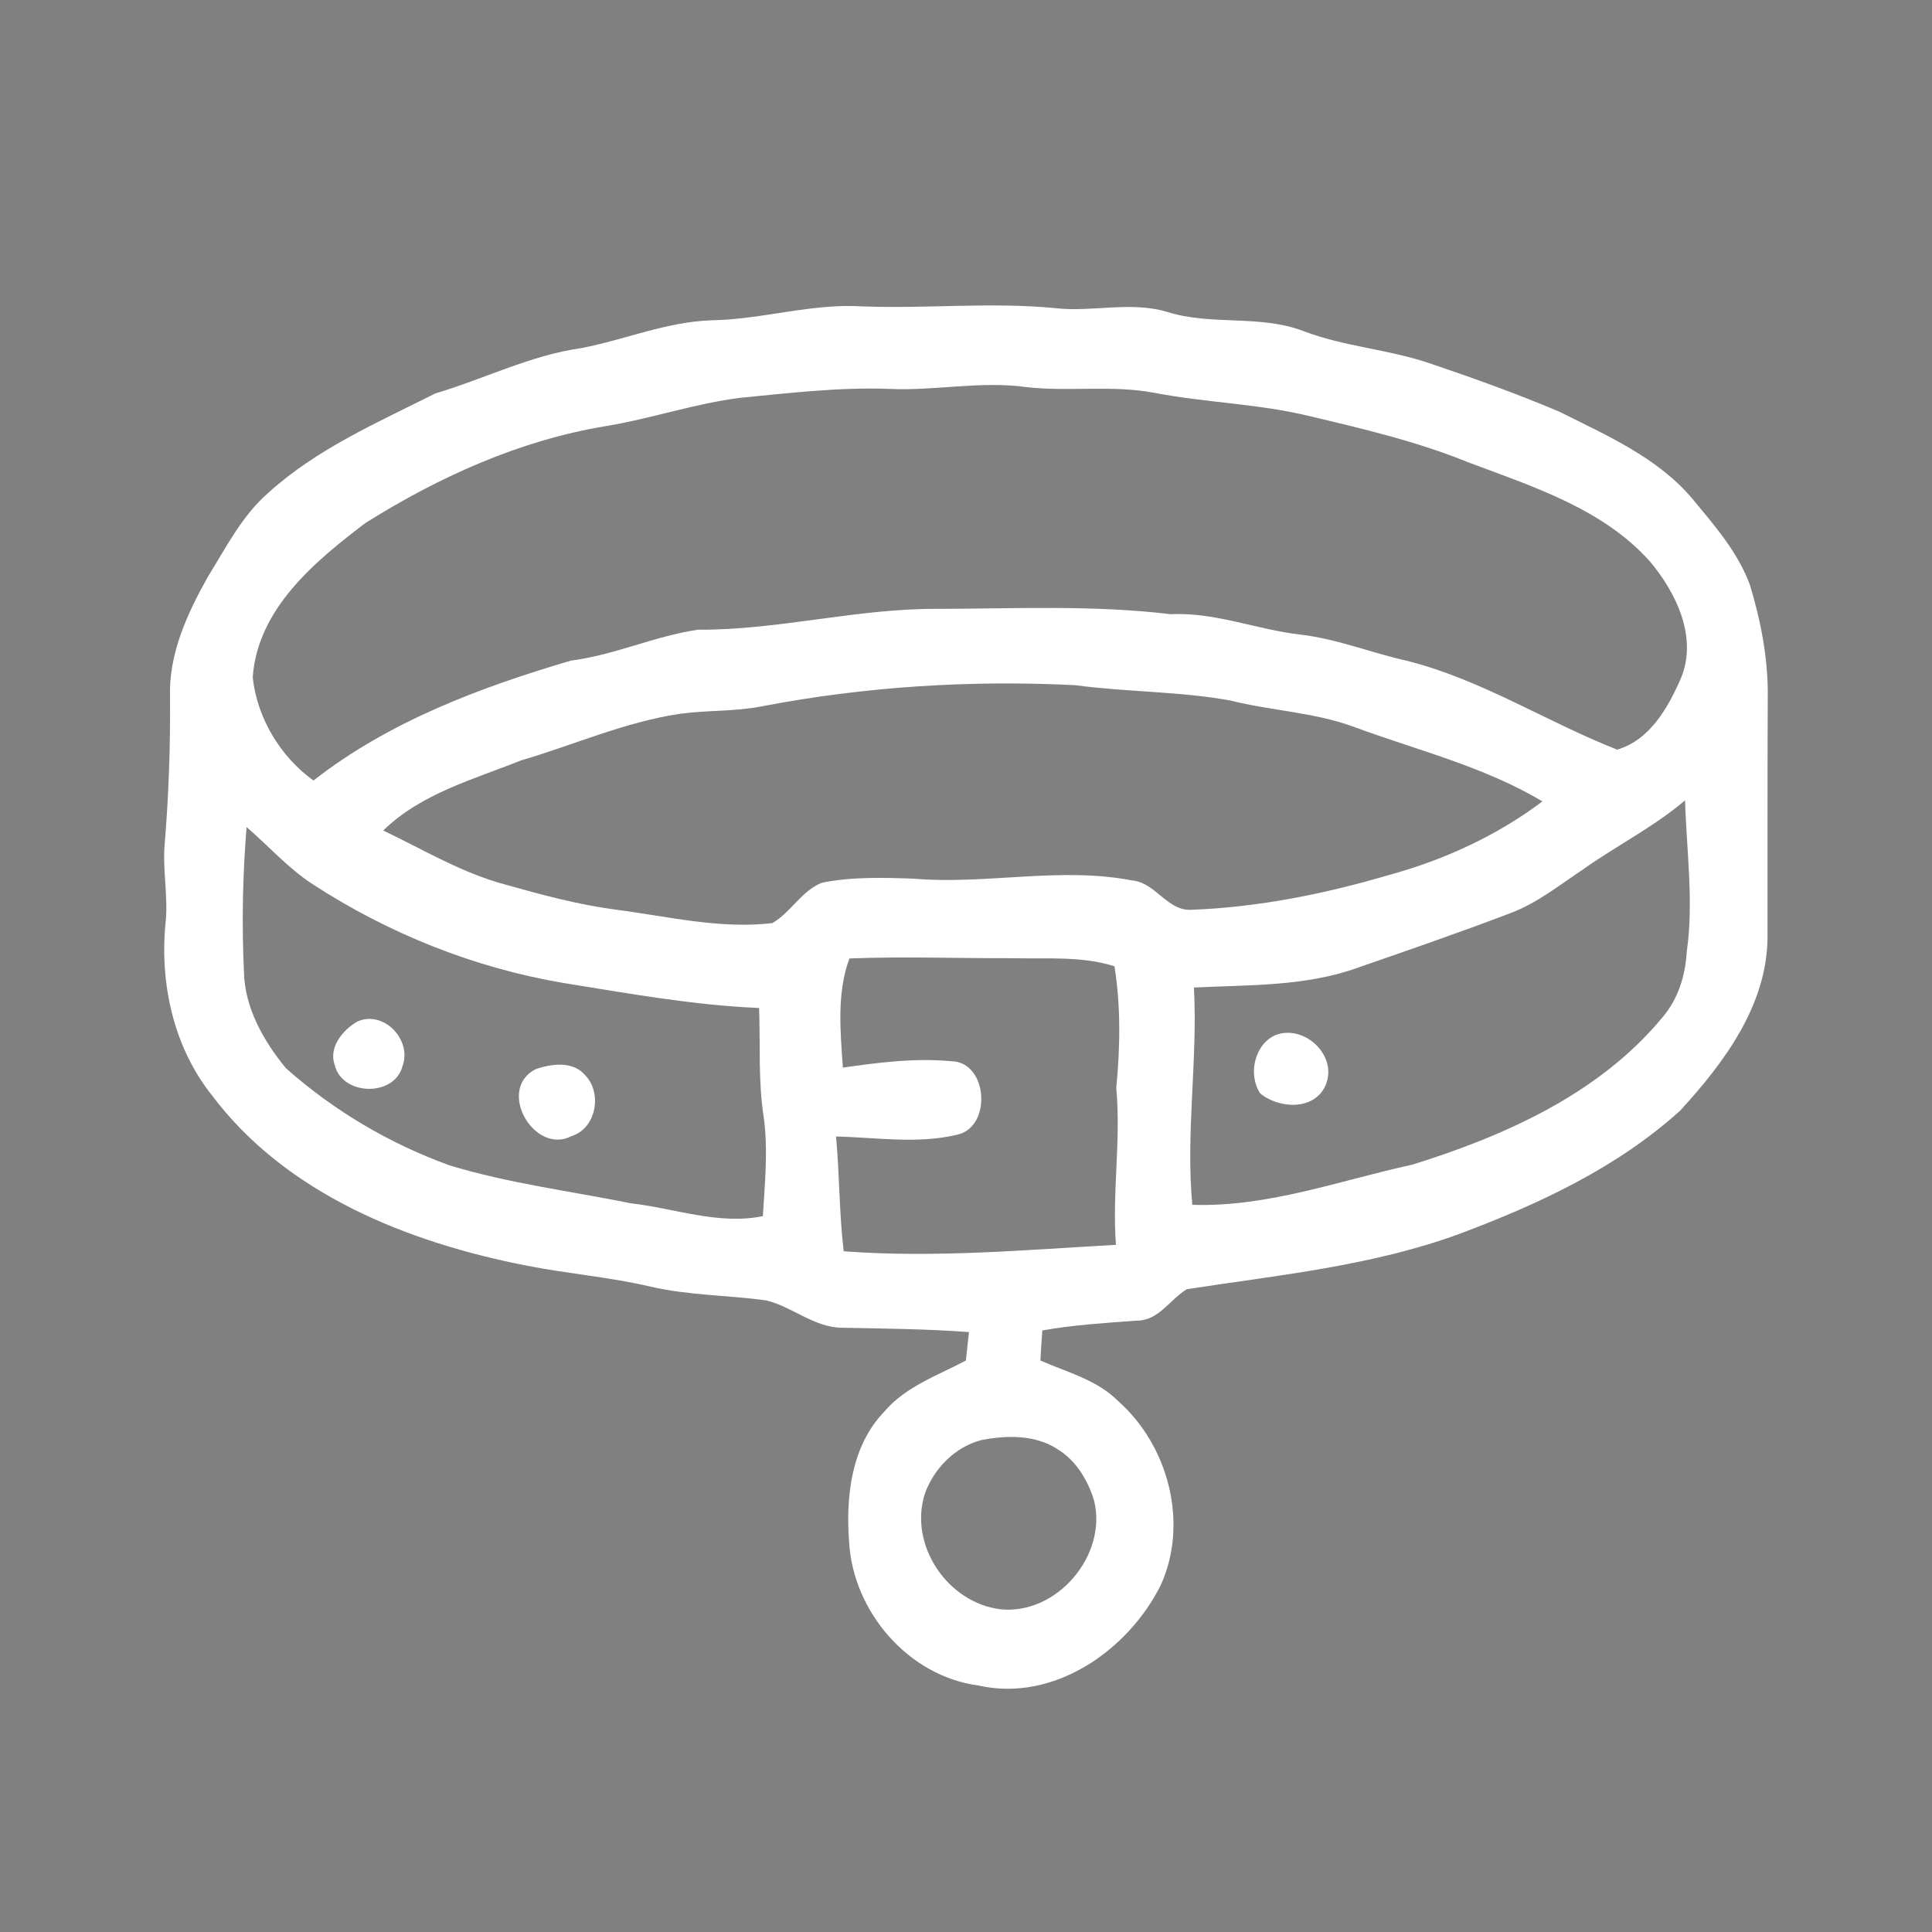 <?xml version="1.0" encoding="utf-8"?>
<!-- Generator: Adobe Illustrator 16.0.0, SVG Export Plug-In . SVG Version: 6.00 Build 0)  -->
<!DOCTYPE svg PUBLIC "-//W3C//DTD SVG 1.1//EN" "http://www.w3.org/Graphics/SVG/1.1/DTD/svg11.dtd">
<svg version="1.1" id="Calque_1" xmlns="http://www.w3.org/2000/svg" xmlns:xlink="http://www.w3.org/1999/xlink" x="0px" y="0px"
	 width="78px" height="78px" viewBox="0 0 78 78" enable-background="new 0 0 78 78" xml:space="preserve">
<rect x="0" y="0" width="78" height="78" fill="#808080" stroke="none"/>
<path fill="#FFFFFF" d="M-71.716-114.991c-0.895-0.377-1.951-0.095-2.626,0.572c-1.689,1.844-3.086,3.925-4.614,5.899
	c-2.674,2.961-5.132,6.119-7.964,8.939c-0.73,0.729-1.275,1.647-2.114,2.259c-1.269,0.024-2.535-0.133-3.803-0.086
	c-0.924,0.088-1.423-0.819-1.974-1.395c-1.088-1.479-2.544-2.627-3.678-4.063c-1.747-2.045-3.371-4.191-5.065-6.277
	c-1.926-1.819-2.768-4.556-5.015-6.067c-1.14-0.542-2.505-0.255-3.538,0.401c-1.408,0.889-3.144,1.354-4.167,2.754
	c-1.285,1.395-1.918,3.299-1.744,5.189c0.335,4.229,1.246,8.483,3.255,12.253c1.309,3.186,3.25,6.062,5.278,8.829
	c1.894,2.827,4.362,5.192,6.699,7.642c-4.279,1.475-8.694,2.932-12.328,5.717c-1.688,1.253-2.859,3.249-2.785,5.395
	c0.072,1.789-0.506,3.723,0.313,5.406c1.057,1.555,2.679,2.69,4.448,3.304c4.091,1.097,8.331,1.648,12.568,1.545
	c3.321-0.061,6.643,0.095,9.964,0.124c6.624-0.401,13.446,0.513,19.877-1.549c1.626-0.442,3.345-1.172,4.187-2.734
	c1.16-2.096,0.775-4.599,0.731-6.887c-0.008-1.783-1.368-3.155-2.744-4.099c-2.202-1.697-4.705-2.939-7.182-4.173
	c-1.484-0.674-3.059-1.132-4.478-1.944c4.735-4.906,9.505-9.992,12.523-16.18c1.147-2.74,2.342-5.5,2.897-8.433
	c0.396-2.167,1.227-4.428,0.377-6.596C-65.672-112.291-68.779-113.939-71.716-114.991z M-86.114-95.969
	c1.279-1.669,2.881-3.058,4.193-4.702c1.891-1.996,3.642-4.113,5.438-6.191c1.389-1.733,2.607-3.606,4.116-5.24
	c1.619,0.775,3.21,1.752,4.393,3.125c0.288,0.424-0.18,0.767-0.409,1.074c-2.235,2.33-3.881,5.137-5.976,7.578
	c-1.373,1.313-2.48,2.868-3.855,4.18c-1.508,1.472-2.9,3.088-4.689,4.234c-1.115-0.902-2.043-2.009-2.945-3.12
	C-86.021-95.293-86.439-95.656-86.114-95.969z M-113.748-110.377c1.198-0.813,2.405-1.636,3.711-2.27
	c1.124,1.32,1.951,2.854,2.975,4.249c0.733,0.996,1.722,1.771,2.469,2.76c0.87,1.074,1.572,2.286,2.566,3.26
	c0.971,0.969,1.993,1.901,2.787,3.034c0.875,1.243,2.009,2.269,2.892,3.507c-1.104,1.336-2.286,2.61-3.474,3.875
	c-2.411-2.073-4.439-4.525-6.526-6.909c-1.813-2.164-3.759-4.221-5.4-6.521c-0.924-1.287-2.1-2.385-2.928-3.739
	C-114.711-109.71-114.133-110.045-113.748-110.377z M-103.685-83.557c-3.02-3.267-5.452-7.031-7.656-10.881
	c-1.312-2.969-2.632-6.012-3.138-9.236c1.396,1.171,2.422,2.693,3.596,4.072c1.705,1.984,3.288,4.076,5.117,5.953
	c1.329,1.351,2.469,2.884,3.912,4.127c1.624,1.345,2.67,3.213,4.118,4.727c1.122,1.176,0.662,2.938,0.678,4.398
	c-0.855,0.382-1.738,0.703-2.638,0.961C-101.251-80.576-102.375-82.165-103.685-83.557z M-97.274-59.836
	c-1.93,0.254-3.873,0-5.805-0.01c-3.604-0.256-7.332-0.505-10.656-2.043c-1.591-0.864-1.317-2.899-1.198-4.411
	c2.795,0.727,5.649,1.248,8.527,1.472c1.951-0.027,3.884,0.338,5.837,0.302c1.091-0.013,2.184-0.03,3.277,0.043
	C-97.2-62.935-97.227-61.384-97.274-59.836z M-102.013-67.604c1.683-0.539,3.299-1.289,5.026-1.688
	c0.011,0.598,0.014,1.196,0.014,1.8C-98.655-67.484-100.335-67.581-102.013-67.604z M-97.119-72.421
	c-4,0.983-7.686,2.882-11.605,4.094c-1.764,0.125-3.446-0.741-5.221-0.724c0.537-0.851,1.337-1.469,2.203-1.958
	c1.898-1.192,4.063-1.838,6.106-2.734c2.804-1.28,5.729-2.263,8.647-3.254C-96.937-75.472-96.956-73.942-97.119-72.421z
	 M-88.968-59.87c-1.727,0.085-3.462,0.216-5.184,0.022c-0.005-1.542-0.011-3.083,0.05-4.623c1.694,0.064,3.385,0.214,5.082,0.275
	C-88.996-62.754-88.948-61.312-88.968-59.87z M-88.979-67.319c-1.706-0.017-3.408-0.047-5.105-0.141
	c0.026-3.446,0.101-6.9,0.141-10.352c0.003-1.549-0.174-3.105,0.045-4.648c1.728-0.113,3.462-0.091,5.192-0.009
	C-89.209-77.435-88.804-72.368-88.979-67.319z M-88.223-85.628c-1.061,0.211-2.148,0.011-3.216,0.044
	c-0.985-0.033-1.984,0.208-2.956-0.017c-0.833-0.673-1.365-1.625-2.038-2.441c-0.385-0.539-0.916-1.007-1.107-1.658
	c0.426-0.993,1.301-1.68,1.999-2.474c0.675-0.709,1.237-1.531,2.015-2.137c0.958-0.215,1.957-0.105,2.934-0.127
	c0.603,0.031,1.342-0.099,1.737,0.487c1.224,1.467,2.498,2.928,3.524,4.542c-0.062,0.761-0.736,1.29-1.171,1.866
	C-87.074-86.904-87.562-86.182-88.223-85.628z M-85.981-69.256c1.403,0.49,2.782,1.058,4.127,1.7
	c-1.353,0.296-2.743,0.268-4.117,0.22C-86.012-67.978-86.018-68.62-85.981-69.256z M-70.031-61.674
	c-2.285,1.041-4.82,1.365-7.299,1.608c-2.9,0.367-5.831,0.249-8.748,0.254c0.089-1.462-0.008-2.926,0.011-4.388
	c2.54-0.103,5.092-0.031,7.627-0.333c3.261-0.395,6.626-0.412,9.736-1.603C-68.589-64.594-68.47-62.555-70.031-61.674z
	 M-71.442-70.408c0.63,0.374,1.179,0.87,1.663,1.42c-1.221,0.575-2.577,0.725-3.892,0.932c-1.298,0.281-2.469-0.511-3.643-0.927
	c-2.858-1.114-5.69-2.299-8.556-3.395c-0.126-1.51-0.077-3.027-0.061-4.538C-81.044-74.879-75.991-73.159-71.442-70.408z
	 M-69.788-97.117c-0.981,2.083-1.862,4.26-3.338,6.055c-1.26,1.526-2.224,3.275-3.573,4.733c-2.116,2.488-4.455,4.78-6.728,7.125
	c-0.842-0.216-1.658-0.513-2.444-0.873c-0.031-1.132-0.122-2.289,0.144-3.396c0.383-1.081,1.224-1.902,1.912-2.788
	c0.901-1.032,1.677-2.184,2.735-3.067c1.988-1.597,3.651-3.545,5.489-5.303c1.856-1.76,3.477-3.747,5.006-5.79
	c1-1.248,1.78-2.679,2.974-3.761C-67.941-101.726-68.907-99.414-69.788-97.117z"/>
<path fill="#FFFFFF" d="M70.649,23.614c-0.487-1.329-1.446-2.416-2.335-3.493c-1.409-1.658-3.448-2.541-5.351-3.496
	c-1.719-0.73-3.482-1.362-5.252-1.96c-1.656-0.564-3.428-0.667-5.065-1.29c-1.777-0.689-3.726-0.213-5.525-0.783
	c-1.483-0.443-3.02,0.022-4.525-0.152c-2.585-0.252-5.178,0.03-7.767-0.07c-2.058-0.13-4.052,0.526-6.1,0.562
	c-1.811,0.056-3.496,0.783-5.254,1.121c-2.055,0.288-3.924,1.245-5.897,1.83c-2.342,1.179-4.804,2.245-6.764,4.03
	c-1.058,0.93-1.696,2.203-2.426,3.382c-0.832,1.48-1.58,3.108-1.524,4.846c0.016,1.951-0.05,3.9-0.208,5.847
	c-0.114,1.117,0.156,2.232,0.02,3.349c-0.219,2.411,0.342,4.944,1.866,6.865c3.01,4.017,7.962,5.97,12.743,6.9
	c1.657,0.326,3.348,0.458,4.996,0.847c1.523,0.35,3.096,0.34,4.641,0.549c1.06,0.249,1.935,1.096,3.069,1.107
	c1.711,0.032,3.421,0.049,5.129,0.174c-0.043,0.382-0.083,0.764-0.125,1.149c-1.141,0.607-2.43,1.046-3.292,2.062
	c-1.328,1.375-1.559,3.406-1.425,5.231c0.146,2.829,2.386,5.455,5.233,5.829c3.031,0.682,6.031-1.413,7.348-4.047
	c1.142-2.502,0.319-5.635-1.71-7.432c-0.854-0.863-2.064-1.169-3.145-1.642c0.021-0.406,0.047-0.812,0.078-1.216
	c1.256-0.224,2.53-0.3,3.803-0.396c0.889,0.016,1.348-0.86,2.033-1.269c3.705-0.571,7.49-0.938,11.033-2.244
	c3.181-1.194,6.344-2.666,8.883-4.967c1.768-1.928,3.503-4.246,3.525-6.979c0.004-3.235-0.006-6.471,0.01-9.707
	C71.39,26.614,71.094,25.084,70.649,23.614z M14.757,21.112c2.959-1.854,6.209-3.329,9.674-3.904c1.842-0.3,3.618-0.919,5.472-1.149
	c2.004-0.194,4.01-0.435,6.028-0.357c1.84,0.081,3.678-0.332,5.513-0.072c1.706,0.191,3.435-0.091,5.132,0.224
	c2.062,0.401,4.179,0.44,6.229,0.93c2.182,0.518,4.38,1.03,6.461,1.877c2.602,0.979,5.437,1.868,7.347,4.007
	c1.064,1.268,1.938,3.07,1.247,4.723c-0.515,1.179-1.257,2.494-2.572,2.873c-2.853-1.121-5.487-2.834-8.491-3.587
	c-1.43-0.319-2.803-0.877-4.261-1.052c-1.775-0.196-3.464-0.917-5.272-0.828c-3.12-0.376-6.267-0.224-9.4-0.215
	c-3.255-0.025-6.436,0.863-9.688,0.841c-1.743,0.257-3.37,1.024-5.128,1.248c-3.672,1.083-7.345,2.458-10.393,4.841
	c-1.339-0.968-2.275-2.521-2.452-4.166C10.4,24.575,12.703,22.673,14.757,21.112z M30.799,49.099
	c-1.788,0.364-3.553-0.315-5.318-0.517c-2.451-0.495-4.944-0.805-7.339-1.536c-2.421-0.877-4.678-2.21-6.602-3.923
	c-0.899-1.098-1.661-2.432-1.691-3.886c-0.091-1.946-0.052-3.902,0.106-5.844c0.891,0.761,1.674,1.658,2.665,2.303
	c3.056,1.988,6.509,3.374,10.105,3.985c2.627,0.424,5.262,0.902,7.921,1.014c0.055,1.472-0.042,2.955,0.189,4.417
	C31.015,46.437,30.877,47.768,30.799,49.099z M42.682,58.499c0.76,0.458,1.243,1.263,1.492,2.096
	c0.539,2.199-1.51,4.616-3.786,4.375c-2.126-0.262-3.704-2.582-3.053-4.653c0.365-1.027,1.215-1.897,2.283-2.177
	C40.631,57.944,41.781,57.916,42.682,58.499z M45.053,50.257c-3.658,0.205-7.325,0.537-10.991,0.26
	c-0.182-1.54-0.167-3.091-0.309-4.633c1.621,0.036,3.274,0.31,4.876-0.07c1.425-0.286,1.271-2.936-0.216-2.97
	c-1.466-0.137-2.933,0.05-4.384,0.259c-0.1-1.468-0.254-2.994,0.263-4.407c2.209-0.089,4.417-0.002,6.626-0.011
	c1.362,0.034,2.76-0.093,4.077,0.327c0.258,1.631,0.229,3.279,0.072,4.912C45.262,46.036,44.896,48.146,45.053,50.257z
	 M45.698,35.544c-2.912-0.562-5.877,0.181-8.812-0.07c-1.232-0.043-2.482-0.08-3.696,0.162c-0.825,0.318-1.258,1.204-2.012,1.633
	c-2.117,0.247-4.209-0.271-6.296-0.541c-1.534-0.201-3.029-0.605-4.513-1.025c-1.735-0.468-3.286-1.403-4.896-2.173
	c1.522-1.492,3.633-2.057,5.558-2.829c2.139-0.626,4.199-1.553,6.418-1.882c1.097-0.152,2.215-0.086,3.304-0.302
	c4.164-0.8,8.424-1.066,12.653-0.855c2.085,0.282,4.201,0.244,6.271,0.62c1.647,0.415,3.374,0.47,4.981,1.063
	c2.558,0.945,5.25,1.598,7.614,3.009c-1.838,1.386-3.969,2.361-6.183,2.969c-2.597,0.764-5.272,1.305-7.979,1.407
	C47.134,36.799,46.659,35.626,45.698,35.544z M68.098,38.43c-0.055,0.955-0.346,1.906-0.978,2.641
	c-2.554,3.09-6.355,4.781-10.098,5.949c-2.938,0.638-5.835,1.724-8.886,1.621c-0.27-2.926,0.224-5.85,0.066-8.772
	c2.226-0.11,4.526-0.036,6.651-0.813c2.054-0.712,4.106-1.42,6.137-2.194c1.074-0.404,1.977-1.135,2.926-1.764
	c1.35-0.959,2.846-1.708,4.114-2.784C68.09,34.351,68.387,36.396,68.098,38.43z"/>
<path fill="#FFFFFF" d="M21.608,43.173c-1.576,0.839-0.023,3.483,1.475,2.69c0.983-0.306,1.236-1.719,0.561-2.431
	C23.158,42.823,22.259,42.939,21.608,43.173z"/>
<path fill="#FFFFFF" d="M14.42,41.245c-0.589,0.348-1.163,1.035-0.905,1.763c0.316,1.243,2.411,1.283,2.737,0.032
	C16.641,41.979,15.488,40.763,14.42,41.245z"/>
<path fill="#FFFFFF" d="M51.496,41.79c-0.857,0.37-1.118,1.604-0.618,2.353c0.755,0.629,2.206,0.703,2.643-0.34
	C54.023,42.618,52.654,41.337,51.496,41.79z"/>
<path stroke="#000000" stroke-width="0.5" stroke-miterlimit="10" d="M121.729-9.892c-0.561-1.197-0.992-3.033-0.836-4.217
	c0.117-0.896,0.209-1.666,0.275-2.31c0.007-0.047,0.604-4.309,1.791-12.784c0.053-0.365,0.193-1.384,0.427-3.052
	c0.101-0.712,0.085-1.452,0.267-2.218c0.027-0.118,0.043-0.238,0.043-0.358c-0.004-0.705,0.064-1.33,0.204-1.876
	c0.026-0.099,0.038-0.203,0.036-0.307c-0.018-0.792,0.051-1.544,0.205-2.253c0.021-0.101,0.029-0.203,0.027-0.306
	c-0.014-0.613,0.057-1.299,0.213-2.055c0.023-0.113,0.033-0.229,0.025-0.347c-0.021-0.429,0.008-0.863,0.08-1.303
	c0.115-0.681,0.188-1.367,0.219-2.063c0.06-1.313,0.281-2.68,0.668-4.104c0.639-2.343,2.021-4.061,4.155-5.155
	c0.899-0.459,1.933-0.79,3.095-0.985c0.695-0.115,1.781-0.174,3.26-0.174c21.735-0.007,34.635-0.012,38.701-0.019
	c1.876-0.002,3.212,0.097,4.009,0.297c3.465,0.865,6.041,3.281,6.916,6.779c0.207,0.83,0.397,2.121,0.522,3.151
	c0.682,5.65,1.317,11.351,1.914,17.11c0.509,4.924,1.261,9.64,1.747,14.387c0.32,3.158-1.352,5.866-3.816,7.952
	c-1.469,1.242-3.142,1.966-5.021,2.169c-0.971,0.104-2.103,0.217-3.225,0.217c-18.532,0.012-34.02,0.016-46.46,0.014
	c-0.229,0-0.86-0.085-1.899-0.252C125.895-4.503,123.155-6.851,121.729-9.892 M130.342-53.371c-2.076,1.103-3.321,2.746-3.731,4.926
	c-0.273,1.45-0.452,2.757-0.534,3.929c-0.073,1-0.148,1.65-0.227,1.95c-0.021,0.075-0.028,0.155-0.023,0.235
	c0.054,0.983-0.184,2.058-0.273,3.095c-0.297,3.472-0.684,6.932-1.159,10.385c-0.145-0.615-0.184-1.167-0.123-1.652
	c0.21-1.692,0.307-2.828,0.295-3.408c-0.002-0.059-0.029-0.113-0.076-0.153c-0.039-0.033-0.11-0.038-0.211-0.017
	c-0.078,0.017-0.133,0.085-0.131,0.163c0.008,0.32-0.045,0.582-0.15,0.785c-0.028,0.052-0.047,0.111-0.055,0.17
	c-1.201,8.294-1.988,13.76-2.363,16.4c-0.441,3.127-0.347,5.711,1.662,8.326c0.473,0.617,0.781,1.002,0.93,1.15
	c2.522,2.546,5.391,2.967,8.844,2.967c25.972-0.006,40.309-0.006,43.01,0c1.735,0.006,3.163-0.039,4.283-0.134
	c3.255-0.271,5.725-1.958,7.622-4.667c0.837-1.197,1.311-2.49,1.417-3.879c0.047-0.611-0.068-1.987-0.347-4.135
	c-0.455-3.527-1.023-7.622-1.44-11.674c-0.924-8.93-1.643-15.167-2.156-18.714c-0.554-3.82-2.896-6.821-6.701-7.698
	c-1.044-0.24-1.949-0.365-2.715-0.372c-0.964-0.01-1.848,0.172-2.651,0.542c-4.354,0.019-8.726,0.031-13.117,0.033
	c-0.017,0-0.028,0.002-0.035,0.005c-0.019,0.007,0.019,0.021,0.059,0.021c4.372,0.007,8.745,0.009,13.117,0.009
	c0.532,0.047,1.721,0.104,3.565,0.169c1.469,0.054,2.888,0.54,4.255,1.459c2.948,1.985,3.497,5.077,3.889,8.478
	c1.188,10.291,1.754,16.341,2.763,23.921c0.222,1.662,0.03,3.262-0.575,4.799c-1.052,2.668-3.865,4.523-6.687,4.846
	c-0.71,0.08-1.249,0.123-1.622,0.127c-3.295,0.045-7.354,0.064-12.174,0.055c-8.044-0.016-19.261-0.012-33.646,0.014
	c-1.306,0.003-2.43-0.084-3.373-0.262c-3.264-0.614-5.416-2.41-6.453-5.387c-0.596-1.712-0.599-3.326-0.242-5.342
	c0.282-1.605,0.549-3.436,0.797-5.494c0.044-0.363,0.201-0.73,0.478-1.103c-0.292,2.448-0.62,4.888-0.983,7.32
	c-0.199,1.347-0.197,2.541,0.008,3.581c0.607,3.075,2.734,5.173,5.786,5.96c0.87,0.224,1.499,0.335,1.888,0.335
	c20.584-0.055,36.72-0.08,48.408-0.08c3.257,0,6.358-1.678,7.527-4.809c0.568-1.527,0.735-3.073,0.503-4.641
	c-0.47-3.146-0.757-5.229-0.858-6.238c-0.657-6.537-1.367-12.976-2.133-19.321c-0.068-0.57-0.208-1.03-0.283-1.542
	c-0.05-0.349-0.148-0.726-0.292-1.133c-1.021-2.89-3.251-4.61-6.268-5.072c-0.884-0.134-1.421-0.203-1.616-0.205
	c-5.384-0.017-11.743-0.017-19.08-0.005c-1.829,0.002-3.156,0.007-3.983,0.014c-5.687,0.045-12.001,0.066-18.945,0.062
	c-1.054-0.002-2.173,0.245-3.358,0.742c0.783-0.943,2.524-1.089,3.724-1.089c6.116-0.005,11.717-0.005,16.799-0.002
	c0.968,0,2.267-0.092,3.18-0.115c0.023,0,0.042-0.019,0.044-0.04c0.003-0.024-0.012-0.045-0.032-0.052
	c-1.054-0.34-2.136-0.505-3.241-0.498c-7.615,0.049-12.73,0.059-15.344,0.028c-1.44-0.017-2.494,0.031-3.166,0.144
	c-4.057,0.679-6.441,3.034-7.155,7.062c-0.28,1.589-0.462,3.521-0.54,5.8c-0.007,0.177,0.076,0.347,0.222,0.45l0.106,0.078
	c0.075,0.052,0.179,0.004,0.188-0.087c0.148-1.676,0.332-3.347,0.546-5.013c0.321-2.487,1.174-4.676,3.256-6.173
	C129.55-53.265,129.918-53.375,130.342-53.371 M164.152-55.341c-0.087-0.019-0.152-0.017-0.2,0.007
	c-0.052,0.026-0.033,0.102,0.023,0.104c0.123,0.002,0.185,0.004,0.187,0.002C164.217-55.249,164.212-55.327,164.152-55.341
	 M164.824-55.29c0,0.022,0.078,0.041,0.177,0.041c0.097,0,0.177-0.017,0.177-0.039s-0.077-0.041-0.177-0.041
	C164.904-55.329,164.824-55.313,164.824-55.29 M155.006-54.874c-0.008-0.002-0.066,0.004-0.177,0.019
	c-0.057,0.007-0.066,0.085-0.015,0.106c0.045,0.019,0.106,0.021,0.184,0.005C155.066-54.756,155.071-54.853,155.006-54.874
	 M155.488-55.072c-0.092-0.005-0.179,0.08-0.262,0.254c-0.004,0.01,0,0.024,0.01,0.028c0.068,0.033,0.15,0.05,0.245,0.047
	c0.09,0,0.163-0.073,0.163-0.163C155.646-54.995,155.578-55.067,155.488-55.072 M159.967-54.809c0-0.011-0.842-0.021-1.879-0.018
	s-1.878,0.012-1.878,0.024c0,0.011,0.841,0.021,1.879,0.018C159.125-54.787,159.967-54.796,159.967-54.809 M124.819-42.246
	c-0.016,0.32-0.023,0.514-0.016,0.582c0.002,0.017,0.016,0.031,0.033,0.031s0.032-0.014,0.035-0.031
	c0.042-0.356,0.059-0.551,0.049-0.591c-0.004-0.026-0.027-0.042-0.055-0.041C124.841-42.293,124.822-42.271,124.819-42.246
	 M125.138-40.619c-0.019,0-0.037,0.247-0.042,0.553c-0.005,0.307,0.007,0.554,0.024,0.554s0.037-0.248,0.041-0.553
	C125.166-40.372,125.154-40.619,125.138-40.619 M124.899-38.404c-0.023,0-0.047,0.304-0.051,0.681
	c-0.006,0.375,0.012,0.682,0.037,0.682c0.023,0,0.047-0.304,0.052-0.681C124.942-38.097,124.926-38.404,124.899-38.404
	 M124.666-36.044c-0.021,0-0.042,0.226-0.046,0.506c-0.006,0.279,0.006,0.508,0.028,0.507c0.021,0,0.042-0.226,0.046-0.506
	C124.7-35.816,124.688-36.044,124.666-36.044L124.666-36.044z"/>
<path stroke="#000000" stroke-width="0.5" stroke-miterlimit="10" d="M130.653-53.533c-0.088,0.073-0.191,0.127-0.312,0.163
	c-0.424-0.004-0.792,0.106-1.103,0.33c-2.082,1.497-2.935,3.686-3.256,6.173c-0.214,1.667-0.397,3.337-0.546,5.013
	c-0.01,0.092-0.113,0.139-0.188,0.087l-0.106-0.078c-0.146-0.104-0.229-0.273-0.222-0.45c0.078-2.279,0.26-4.211,0.54-5.8
	c0.714-4.028,3.099-6.382,7.155-7.062c0.672-0.113,1.726-0.16,3.166-0.144c2.613,0.031,7.729,0.021,15.344-0.028
	c1.105-0.007,2.188,0.158,3.241,0.498c0.021,0.007,0.035,0.028,0.032,0.052c-0.002,0.021-0.021,0.04-0.044,0.04
	c-0.913,0.023-2.212,0.115-3.18,0.115c-5.082-0.002-10.683-0.002-16.799,0.002C133.178-54.622,131.437-54.476,130.653-53.533
	L130.653-53.533z"/>
<path stroke="#000000" stroke-width="0.5" stroke-miterlimit="10" d="M124.394-28.851l-0.06,0.349
	c-0.276,0.372-0.434,0.739-0.478,1.103c-0.248,2.059-0.515,3.889-0.797,5.494c-0.356,2.016-0.354,3.63,0.242,5.342
	c1.037,2.977,3.189,4.772,6.453,5.387c0.943,0.178,2.067,0.265,3.373,0.262c14.385-0.025,25.602-0.029,33.646-0.014
	c4.82,0.01,8.879-0.01,12.174-0.055c0.373-0.004,0.912-0.047,1.622-0.127c2.821-0.322,5.635-2.178,6.687-4.846
	c0.605-1.537,0.797-3.137,0.575-4.799c-1.009-7.58-1.574-13.63-2.763-23.921c-0.392-3.401-0.94-6.493-3.889-8.478
	c-1.367-0.919-2.786-1.405-4.255-1.459c-1.845-0.066-3.033-0.123-3.565-0.169c-0.008-0.023-0.017-0.047-0.023-0.068
	c0.804-0.37,1.688-0.552,2.651-0.542c0.766,0.007,1.671,0.132,2.715,0.372c3.805,0.877,6.147,3.877,6.701,7.698
	c0.514,3.547,1.232,9.784,2.156,18.714c0.417,4.052,0.985,8.146,1.44,11.674c0.278,2.147,0.394,3.523,0.347,4.135
	c-0.106,1.389-0.58,2.682-1.417,3.879c-1.897,2.709-4.367,4.396-7.622,4.667c-1.12,0.095-2.548,0.14-4.283,0.134
	c-2.701-0.006-17.038-0.006-43.01,0c-3.453,0-6.321-0.421-8.844-2.967c-0.148-0.148-0.457-0.533-0.93-1.15
	c-2.009-2.615-2.104-5.199-1.662-8.326c0.375-2.641,1.162-8.106,2.363-16.4c0.008-0.059,0.026-0.118,0.055-0.17
	c0.105-0.203,0.158-0.464,0.15-0.785c-0.002-0.078,0.053-0.146,0.131-0.163c0.101-0.021,0.172-0.017,0.211,0.017
	c0.047,0.04,0.074,0.094,0.076,0.153c0.012,0.58-0.085,1.716-0.295,3.408C124.21-30.018,124.249-29.466,124.394-28.851
	 M122.685-15.411c-0.031-0.059-0.064-0.1-0.102-0.123c-0.043-0.028-0.076-0.025-0.1,0.008c-0.016,0.023-0.025,0.059-0.027,0.107
	c-0.905,1.497-0.201,4.085,0.541,5.537c1.309,2.557,3.616,4.112,6.393,4.824c0.662,0.17,1.756,0.248,3.279,0.236
	c1.326-0.012,8.588-0.017,21.79-0.01c1.883,0.002,3.44,0.085,4.678,0.252c0.217,0.031,0.437,0.033,0.653,0.012
	c0.709-0.068,1.521-0.217,2.423-0.227c4.122-0.042,9.322-0.052,15.599-0.027c2.143,0.007,4.113-0.115,5.786-1.129
	c1.054-0.639,1.706-1.066,1.956-1.28c1.789-1.544,2.716-3.39,2.779-5.539c-0.06-0.667-0.09-1.384-0.09-2.151
	c0-0.113-0.127-0.182-0.224-0.119c-0.026,0.018-0.052,0.063-0.073,0.133c-0.436,0.398-0.839,0.818-1.212,1.261
	c-0.546,0.651-0.944,1.075-1.194,1.271c-2.859,2.246-6.47,2.098-9.989,2.039c-1.109-0.02-2.404-0.028-3.877-0.031
	c-12.344-0.016-25.807-0.006-40.387,0.031c-2.774,0.007-5.079-1.002-6.915-3.029C123.894-13.894,123.46-14.851,122.685-15.411
	L122.685-15.411z"/>
<path stroke="#000000" stroke-width="0.5" stroke-miterlimit="10" d="M164.162-55.228c-0.002,0.002-0.063,0-0.187-0.002
	c-0.057-0.002-0.075-0.078-0.023-0.104c0.048-0.023,0.113-0.026,0.2-0.007C164.212-55.327,164.217-55.249,164.162-55.228
	L164.162-55.228z"/>
<path stroke="#000000" stroke-width="0.5" stroke-miterlimit="10" d="M164.824-55.29c0-0.022,0.08-0.039,0.177-0.039
	c0.1,0,0.177,0.019,0.177,0.041s-0.08,0.039-0.177,0.039C164.902-55.249,164.824-55.268,164.824-55.29L164.824-55.29z"/>
<path stroke="#000000" stroke-width="0.5" stroke-miterlimit="10" d="M154.998-54.745c-0.077,0.017-0.139,0.014-0.184-0.005
	c-0.052-0.021-0.042-0.099,0.015-0.106c0.11-0.014,0.169-0.021,0.177-0.019C155.071-54.853,155.066-54.756,154.998-54.745
	L154.998-54.745z"/>
<path stroke="#000000" stroke-width="0.5" stroke-miterlimit="10" d="M155.481-54.742c-0.095,0.002-0.177-0.014-0.245-0.047
	c-0.01-0.004-0.014-0.019-0.01-0.028c0.083-0.174,0.17-0.259,0.262-0.254c0.09,0.005,0.158,0.078,0.156,0.167
	C155.645-54.815,155.571-54.742,155.481-54.742L155.481-54.742z"/>
<path stroke="#000000" stroke-width="0.5" stroke-miterlimit="10" d="M153.549-39.297c-0.257,0.288-0.549,0.436-0.882,0.443
	c-3.236,0.073-5.498,0.08-6.785,0.023c-0.418-0.019-0.665-0.264-0.745-0.733c-0.077-0.462,0.46-1.209,0.429-1.688
	c-0.087-1.381-1.409-2.069-2.678-2.081c-0.893-0.01-1.661,0.294-2.307,0.915c-0.842,0.804-1.049,1.84-0.623,3.109
	c0.023,0.068,0.053,0.132,0.088,0.195c0.674,1.181,1.466,2.303,1.329,3.248c-0.04,0.285-0.271,0.502-0.556,0.528
	c-0.998,0.09-2.204,0.198-3.618,0.325c-0.481,0.045-0.688,0.13-1.216,0.278c-0.166,0.047-0.258,0.222-0.205,0.384
	c0.692,2.17-1.117,2.84-2.918,3.045c-2.484,0.285-4.932-0.987-4.924-3.78c0.004-1.205,0.068-2.053,0.193-2.543
	c0.039-0.151,0.057-0.309,0.049-0.464c-0.035-0.896,0.033-1.784,0.207-2.668c0.021-0.106,0.029-0.212,0.026-0.318
	c-0.017-0.747,0.045-1.468,0.187-2.166c0.014-0.068,0.021-0.139,0.021-0.209c0-1.094,0.119-2.204,0.362-3.333
	c0.434-2.032,2.079-3.712,4-4.426c0.594-0.219,1.529-0.33,2.805-0.328c7.823,0.019,11.995,0.019,12.519,0.002
	c1.103-0.036,1.93,0.061,2.481,0.292c1.178,0.495,2.013,1.322,2.503,2.484c0.233,0.549,0.349,1.336,0.347,2.364
	c0,3.076,0,5.364,0.002,6.861C153.641-39.45,153.607-39.363,153.549-39.297 M152.392-49.526c0.021,0.068,0.047,0.104,0.073,0.102
	C152.465-49.465,152.44-49.498,152.392-49.526c-1.269-1.452-2.939-1.713-4.775-1.716c-3.854-0.007-7.773-0.002-11.759,0.014
	c-2.906,0.012-5.449,1.315-6.359,4.127c-0.169,0.523-0.304,1.259-0.4,2.204c-0.073,0.683-0.304,3.283-0.695,7.796
	c-0.095,1.084-0.132,1.737-0.113,1.959c0.155,1.77,1.117,2.97,2.938,3.278c1.615,0.271,2.996-0.005,4.143-0.83
	c0.061-0.047,0.098-0.118,0.101-0.193l0.013-1.707c0.002-0.221,0.146-0.419,0.357-0.488c1.492-0.479,3.189-0.551,4.862-0.672
	c0.146-0.009,0.25-0.148,0.218-0.292c-0.238-1.065-0.88-2.171-1.111-2.866c-0.666-2.01,0.026-4.129,2.189-4.648
	c2.246-0.54,4.835,1.33,3.251,3.738c-0.065,0.099-0.021,0.233,0.09,0.276c0.772,0.29,1.579,0.424,2.421,0.4
	c2.193-0.066,3.949-0.139,5.27-0.221c0.142-0.01,0.25-0.125,0.25-0.264l0.017-1.97c0-0.047-0.062-0.064-0.085-0.024l-0.924,1.598
	c-0.021,0.038-0.06,0.059-0.102,0.061l-5.086,0.047c-0.318,0.002-0.578-0.252-0.58-0.57c-0.014-1.593-0.512-2.887-2.1-3.517
	c-3.334-1.327-6.686,1.723-5.247,5.183c0.309,0.745,0.634,1.369,0.976,1.874c0.068,0.099,0.025,0.236-0.088,0.278
	c-1.322,0.519-3.07,0.655-3.639,0.815c-0.568,0.158-0.969,0.304-1.201,0.438c-0.145,0.083-0.238,0.231-0.248,0.396l-0.13,1.939
	c-0.005,0.095-0.065,0.175-0.153,0.21c-0.994,0.389-2.039,0.521-3.133,0.396c-2.37-0.271-2.602-2.234-2.448-4.245
	c0.302-4.028,0.469-6.22,0.5-6.578c0.24-2.859,0.589-5.463,3.327-6.675c1.385-0.613,2.947-0.584,4.729-0.623
	c0.472-0.009,3.9-0.014,10.291-0.012c1.246,0,2.448,0.339,3.601,1.016C151.783-49.458,152.062-49.437,152.392-49.526
	 M139.796-36.851c-0.205-0.365-0.495-0.858-0.865-1.478c-1.336-2.234-0.301-4.923,1.949-6.017c1.247-0.604,3.041-0.497,4.219,0.208
	c1.464,0.875,2.053,2.13,1.764,3.773c-0.012,0.066,0.039,0.127,0.105,0.127l5.204,0.04c0.068,0.002,0.123-0.052,0.123-0.121
	c0.028-2.074,0.025-4.299-0.01-6.675c-0.023-1.534-1.101-3.111-2.771-3.123c-2.941-0.019-7.592-0.04-14.495-0.007
	c-2.171,0.012-4.09,1.383-4.615,3.59c-0.328,1.381-0.322,2.889-0.465,3.879c-0.146,1.03-0.056,2.189-0.304,3.163
	c-0.021,0.075-0.028,0.158-0.025,0.238c0.035,1.57-0.375,3.048-0.227,4.563c0.229,2.329,3.218,2.255,4.834,1.704
	c0.185-0.064,0.312-0.236,0.315-0.429c0.018-0.45-0.134-1.216-0.009-1.537c0.679-1.744,2.784-1.294,4.36-1.728
	c0.24-0.066,0.512-0.075,0.815-0.028C139.779-36.695,139.836-36.78,139.796-36.851 M153.004-48.042
	c0.02-0.101,0.028-0.155,0.028-0.16c-0.025-0.087-0.148-0.092-0.179-0.005c-0.005,0.012,0.019,0.068,0.07,0.174
	C152.94-47.994,152.995-48.001,153.004-48.042 M152.957-47.789c-0.002,0.054-0.002,0.115-0.002,0.179c0,0.017,0,0.017,0.002,0
	C152.957-47.665,152.957-47.726,152.957-47.789L152.957-47.789z"/>
<path stroke="#000000" stroke-width="0.5" stroke-miterlimit="10" d="M164.459-43.742c-0.002-0.087-0.073-0.156-0.16-0.153
	c-1.971,0.017-3.698-0.019-5.183-0.104c-0.198-0.012-0.505-0.099-0.922-0.264c-1.357-0.538-1.032-2.26-1.03-3.616
	c0.003-1.563,1.266-2.831,2.633-3.349c0.568-0.214,1.502-0.321,2.801-0.316c6.835,0.023,10.562,0.026,11.181,0.007
	c1.817-0.059,3.143,0.063,3.979,0.37c2.515,0.924,3.778,2.885,4.288,5.456c0.167,0.837,0.522,3.964,1.069,9.378
	c0.135,1.341-0.099,2.47-0.7,3.389c-0.911,1.396-2.685,2.253-4.271,2.154c-1.039-0.063-1.956-0.089-2.755-0.078
	c-0.06,0-0.118-0.007-0.177-0.023c-0.545-0.144-0.715-0.528-0.51-1.155c0.106-0.32,0.238-0.858,0.396-1.612
	c0.344-1.641-1.598-2.39-2.89-2.345c-1.261,0.044-2.906,1.188-1.989,2.595c0.302,0.467,0.896,1.073,0.829,1.553
	c-0.112,0.863-1.371,0.834-2.036,0.832c-3.177-0.002-6.073-0.002-8.69,0c-0.132,0-0.264-0.019-0.391-0.054
	c-0.594-0.163-0.955-0.271-1.084-0.328c-1.045-0.46-1.632-1.266-1.766-2.414c-0.078-0.669-0.123-1.487-0.13-2.451
	c-0.017-2.199,1.301-2.35,3.106-2.201c1.574,0.132,2.628,0.167,3.161,0.108c0.792-0.087,1.201-0.533,1.228-1.339
	C164.492-41.083,164.497-42.43,164.459-43.742 M164.638-44.067c0.121,0.964,0.151,2.331,0.088,4.105
	c-0.057,1.506-1.089,1.874-2.393,1.912c-1.636,0.045-3.377-0.205-4.794,0.549c-0.062,0.033-0.099,0.094-0.099,0.163
	c-0.015,1.381-0.108,2.748,0.148,3.781c0.429,1.723,2.3,2.142,3.896,2.189c2.899,0.087,5.242,0.094,7.026,0.026
	c0.679-0.026,1.257-0.08,1.735-0.16c0.324-0.054,0.487-0.424,0.311-0.705c-0.427-0.674-0.797-1.332-0.742-2.058
	c0.139-1.874,2.223-2.399,3.771-1.862c1.398,0.483,1.992,1.421,1.784,2.81c-0.162,1.086-0.254,1.671-0.271,1.753
	c-0.023,0.111,0.063,0.215,0.177,0.208c1.199-0.054,2.845,0.226,4.035-0.038c1.478-0.328,2.496-1.143,3.052-2.452
	c0.453-1.065,0.438-2.098,0.305-3.316c-0.453-4.146-0.757-6.826-0.912-8.035c-0.672-5.197-4.54-6.268-9.022-5.926
	c-0.031,0.002-0.036,0.045-0.008,0.057c1.035,0.429,1.771,0.419,3.31,0.471c0.142,0.005,0.285,0.024,0.424,0.059
	c2.798,0.709,4.345,2.515,4.637,5.419c0.285,2.819,0.669,5.581,0.889,8.303c0.155,1.928-0.08,4.038-2.291,4.669
	c-1.202,0.342-2.393,0.275-3.568-0.201c-0.078-0.033-0.13-0.11-0.128-0.195c0.031-1.662-0.19-3.172-1.763-3.967
	c-0.592-0.297-1.277-0.417-2.063-0.363c-1.901,0.132-3.184,1.258-2.955,3.243c0.025,0.219,0.089,0.526,0.193,0.924
	c0.089,0.344-0.163,0.683-0.519,0.695c-2.131,0.059-4.521,0.073-7.168,0.04c-1.391-0.019-3.14-0.252-3.528-1.891
	c-0.162-0.683-0.198-1.793-0.11-3.33c0.005-0.085,0.068-0.156,0.153-0.167c1.218-0.188,2.406-0.148,3.947-0.134
	c1.874,0.017,3.078-0.533,3.229-2.569c0.12-1.614,0.127-3.002,0.021-4.165c-0.032-0.361-0.334-0.634-0.695-0.632
	c-2.003,0.021-4.195,0.142-6.102-0.339c-0.177-0.044-0.309-0.191-0.335-0.372c-0.452-3.196,0.592-5.032,4.073-5.03
	c3.191,0.002,5.786-0.019,7.782-0.064c0.066-0.002,0.12-0.052,0.128-0.118c0.004-0.068-0.038-0.127-0.104-0.142
	c-0.742-0.158-1.478-0.25-2.203-0.271c-1.732-0.054-3.618-0.059-5.657-0.009c-1.904,0.047-3.882,0.538-4.537,2.583
	c-0.273,0.849-0.44,2.47,0.12,3.295c1.054,1.553,4.686,0.733,6.6,1.11C164.574-44.197,164.629-44.138,164.638-44.067 M169.02-32.436
	c0.071,0,0.116-0.073,0.085-0.137c-0.737-1.544-0.49-2.854,0.74-3.931c0.802-0.7,1.73-0.995,2.786-0.882
	c1.551,0.165,2.569,0.601,3.373,1.973c0.544,0.928,0.65,1.8,0.313,2.619c-0.033,0.082-0.013,0.177,0.054,0.235
	c0.099,0.087,0.318,0.167,0.66,0.238c1.996,0.415,4.592-0.267,4.627-2.75c0.012-0.856,0.009-1.349-0.003-1.478
	c-0.502-4.711-0.789-7.368-0.857-7.969c-0.128-1.115-0.288-1.921-0.479-2.414c-0.832-2.143-2.479-3.213-4.94-3.208
	c-8.049,0.017-12.586,0.014-13.611-0.002c-1.188-0.019-2.308,0.233-2.946,1.29c-0.392,0.646-0.269,2.414-0.224,3.012
	c0.017,0.209,0.167,0.384,0.375,0.426c0.219,0.047,0.442,0.073,0.671,0.081c1.94,0.056,3.689,0.113,5.244,0.172
	c0.281,0.012,0.488,0.063,0.627,0.16c0.435,0.304,0.406,1.381,0.401,2.133c-0.012,1.718-0.017,2.68-0.017,2.889
	c0.002,1.047-0.377,1.843-1.139,2.393c-0.417,0.299-1.032,0.495-1.848,0.587c-1.396,0.156-2.949,0.019-4.342-0.054
	c-0.113-0.007-0.209,0.085-0.212,0.198c-0.007,0.641-0.01,1.37-0.007,2.188c0.002,0.764,0.222,1.522,0.877,1.949
	c0.297,0.193,0.836,0.294,1.616,0.304C163.979-32.379,166.703-32.387,169.02-32.436L169.02-32.436z"/>
<path stroke="#000000" stroke-width="0.5" stroke-miterlimit="10" d="M152.392-49.526c-0.33,0.09-0.608,0.068-0.835-0.063
	c-1.152-0.677-2.354-1.016-3.601-1.016c-6.391-0.002-9.819,0.002-10.291,0.012c-1.781,0.038-3.344,0.01-4.729,0.623
	c-2.738,1.211-3.087,3.816-3.327,6.675c-0.031,0.358-0.198,2.55-0.5,6.578c-0.153,2.011,0.078,3.974,2.448,4.245
	c1.094,0.125,2.139-0.007,3.133-0.396c0.088-0.035,0.148-0.115,0.153-0.21l0.13-1.939c0.01-0.165,0.104-0.313,0.248-0.396
	c0.232-0.134,0.633-0.281,1.201-0.438c0.568-0.16,2.316-0.297,3.639-0.815c0.113-0.042,0.156-0.179,0.088-0.278
	c-0.342-0.504-0.667-1.129-0.976-1.874c-1.438-3.46,1.913-6.51,5.247-5.183c1.588,0.629,2.086,1.923,2.1,3.517
	c0.002,0.318,0.262,0.573,0.58,0.57l5.086-0.047c0.042-0.002,0.08-0.023,0.102-0.061l0.924-1.598
	c0.023-0.04,0.085-0.023,0.085,0.024l-0.017,1.97c0,0.139-0.108,0.254-0.25,0.264c-1.32,0.083-3.076,0.155-5.27,0.221
	c-0.842,0.024-1.648-0.11-2.421-0.4c-0.111-0.042-0.155-0.177-0.09-0.276c1.584-2.409-1.005-4.278-3.251-3.738
	c-2.163,0.519-2.855,2.638-2.189,4.648c0.231,0.695,0.873,1.801,1.111,2.866c0.032,0.144-0.071,0.283-0.218,0.292
	c-1.673,0.121-3.37,0.193-4.862,0.672c-0.212,0.068-0.355,0.267-0.357,0.488l-0.013,1.707c-0.003,0.076-0.04,0.146-0.101,0.193
	c-1.146,0.825-2.527,1.101-4.143,0.83c-1.821-0.309-2.783-1.508-2.938-3.278c-0.019-0.222,0.019-0.875,0.113-1.959
	c0.392-4.513,0.622-7.113,0.695-7.796c0.097-0.945,0.231-1.681,0.4-2.204c0.91-2.812,3.453-4.115,6.359-4.127
	c3.985-0.017,7.905-0.021,11.759-0.014C149.452-51.24,151.123-50.978,152.392-49.526L152.392-49.526z"/>
<path stroke="#000000" stroke-width="0.5" stroke-miterlimit="10" d="M164.504-44.211c-1.914-0.377-5.546,0.443-6.6-1.11
	c-0.561-0.825-0.394-2.447-0.12-3.295c0.655-2.045,2.633-2.536,4.537-2.583c2.039-0.049,3.925-0.045,5.657,0.009
	c0.726,0.021,1.461,0.113,2.203,0.271c0.066,0.014,0.108,0.073,0.104,0.142c-0.008,0.066-0.062,0.116-0.128,0.118
	c-1.996,0.045-4.591,0.066-7.782,0.064c-3.481-0.002-4.525,1.833-4.073,5.03c0.026,0.181,0.158,0.328,0.335,0.372
	c1.906,0.481,4.099,0.361,6.102,0.339c0.361-0.002,0.663,0.271,0.695,0.632c0.106,1.162,0.1,2.55-0.021,4.165
	c-0.151,2.037-1.355,2.586-3.229,2.569c-1.541-0.014-2.729-0.054-3.947,0.134c-0.085,0.012-0.148,0.083-0.153,0.167
	c-0.088,1.537-0.052,2.647,0.11,3.33c0.389,1.638,2.138,1.872,3.528,1.891c2.646,0.033,5.037,0.019,7.168-0.04
	c0.355-0.012,0.607-0.352,0.519-0.695c-0.104-0.398-0.168-0.705-0.193-0.924c-0.229-1.984,1.054-3.111,2.955-3.243
	c0.785-0.055,1.471,0.066,2.063,0.363c1.572,0.794,1.794,2.305,1.763,3.967c-0.002,0.085,0.05,0.163,0.128,0.195
	c1.176,0.476,2.366,0.542,3.568,0.201c2.211-0.632,2.446-2.741,2.291-4.669c-0.22-2.722-0.604-5.484-0.889-8.303
	c-0.292-2.904-1.839-4.709-4.637-5.419c-0.139-0.035-0.282-0.054-0.424-0.059c-1.539-0.052-2.274-0.042-3.31-0.471
	c-0.028-0.012-0.023-0.054,0.008-0.057c4.482-0.342,8.351,0.729,9.022,5.926c0.155,1.209,0.459,3.889,0.912,8.035
	c0.134,1.218,0.148,2.251-0.305,3.316c-0.556,1.309-1.574,2.124-3.052,2.452c-1.19,0.264-2.836-0.017-4.035,0.038
	c-0.113,0.007-0.2-0.097-0.177-0.208c0.017-0.083,0.108-0.667,0.271-1.753c0.208-1.388-0.386-2.326-1.784-2.81
	c-1.548-0.538-3.632-0.012-3.771,1.862c-0.055,0.726,0.315,1.384,0.742,2.058c0.177,0.281,0.014,0.651-0.311,0.705
	c-0.479,0.08-1.057,0.134-1.735,0.16c-1.784,0.068-4.127,0.062-7.026-0.026c-1.596-0.047-3.467-0.467-3.896-2.189
	c-0.257-1.033-0.163-2.4-0.148-3.781c0-0.068,0.037-0.13,0.099-0.163c1.417-0.754,3.158-0.504,4.794-0.549
	c1.304-0.038,2.336-0.405,2.393-1.912c0.063-1.775,0.033-3.142-0.088-4.105C164.629-44.138,164.574-44.197,164.504-44.211
	L164.504-44.211z"/>
<path stroke="#000000" stroke-width="0.5" stroke-miterlimit="10" d="M152.392-49.526c0.049,0.028,0.073,0.062,0.073,0.102
	C152.438-49.423,152.413-49.458,152.392-49.526L152.392-49.526z"/>
<path stroke="#000000" stroke-width="0.5" stroke-miterlimit="10" d="M152.924-48.032c-0.052-0.106-0.075-0.163-0.07-0.174
	c0.03-0.087,0.153-0.083,0.179,0.005c0,0.005-0.009,0.059-0.028,0.16C152.995-48.001,152.94-47.994,152.924-48.032L152.924-48.032z"
	/>
<path stroke="#000000" stroke-width="0.5" stroke-miterlimit="10" d="M124.921-42.255c0.01,0.04-0.007,0.235-0.049,0.591
	c-0.003,0.017-0.018,0.031-0.035,0.031s-0.031-0.014-0.033-0.031c-0.008-0.068,0-0.262,0.016-0.582
	c0.003-0.026,0.021-0.047,0.047-0.05C124.894-42.297,124.917-42.281,124.921-42.255L124.921-42.255z"/>
<path stroke="#000000" stroke-width="0.5" stroke-miterlimit="10" d="M124.899-38.404c0.026,0,0.043,0.307,0.038,0.682
	c-0.005,0.376-0.028,0.681-0.052,0.681c-0.025,0-0.043-0.306-0.037-0.682C124.853-38.1,124.876-38.404,124.899-38.404
	L124.899-38.404z"/>
<path stroke="#000000" stroke-width="0.5" stroke-miterlimit="10" d="M147.013-27.852c0.297-1.631-1.127-3.206,0.127-4.667
	c1.302-1.516,3.805-2.194,5.445-0.912c0.766,0.601,1.131,1.539,1.096,2.817c-0.065,2.298-0.062,5.501,0.015,9.614
	c0.037,2.034-0.017,3.288-0.163,3.759c-0.36,1.155-1.188,2.054-2.486,2.697c-0.509,0.252-1.014,0.381-1.516,0.389
	c-1.287,0.021-6.541,0.023-15.762,0.008c-1.746-0.004-2.969-0.119-3.672-0.348c-1.197-0.389-2.209-1.088-3.035-2.095
	c-1.688-2.058-1.535-5.718-0.656-8.012c0.602-1.574,1.799-2.543,3.59-2.903c1.652-0.335,3.713-0.309,6.186,0.08
	c0.179,0.028,0.482,0.146,0.912,0.355c1.501,0.733,0.686,2.293,0.155,3.486c-0.05,0.108-0.06,0.23-0.03,0.346
	c0.162,0.658,0.443,1.097,0.841,1.316c1.46,0.801,2.886,0.777,4.28-0.074c0.43-0.262,0.672-0.689,0.73-1.291
	c0.02-0.2-0.134-0.695-0.461-1.49c-0.236-0.572-0.363-1.098-0.383-1.576c-0.042-1.018,0.766-1.023,1.629-1.117
	c1.563-0.168,2.588-0.271,3.076-0.307C146.974-27.778,147.006-27.81,147.013-27.852 M153.11-20.385
	c-0.002,0.003-0.055,0.182-0.16,0.537c-0.304,1.04-0.312,2.06-0.65,2.931c-0.031,0.07-0.073,0.139-0.125,0.195
	c-1.514,1.607-2.866,1.529-5.306,1.529c-7.318,0-12.032-0.01-14.138-0.025c-2.55-0.02-5.109-1.254-5.616-3.937
	c-0.261-1.384-0.214-2.888,0.142-4.514c0.587-2.671,2.979-2.937,5.232-2.989c1.664-0.039,2.92-0.061,4.266,0.635
	c0.145,0.072,0.211,0.245,0.151,0.396c-0.692,1.793-0.813,3.931,1.299,4.846c1.499,0.65,2.92,0.577,4.264-0.223
	c2.076-1.234,1.438-3.123,1.016-5.031c-0.032-0.148,0.065-0.297,0.214-0.323c1.215-0.22,2.467-0.306,3.75-0.264
	c0.16,0.005,0.305-0.095,0.356-0.247c0.208-0.604,0.276-1.225,0.202-1.863c-0.166-1.473-0.841-2.908,0.885-3.796
	c0.655-0.337,1.332-0.455,2.027-0.354c1.93,0.288,1.848,2.491,1.871,3.891c0.012,0.66,0.137,1.327,0.377,2.001
	c0.012,0.033,0.059,0.026,0.062-0.007c0.129-1.144,0.169-2.284,0.115-3.422c-0.063-1.355-0.46-2.281-1.501-3.062
	c-0.066-0.047-0.14-0.08-0.22-0.094c-1.831-0.33-3.295,0.209-4.396,1.619c-0.123,0.158-0.18,0.358-0.158,0.559
	c0.059,0.551,0.153,1.379,0.281,2.482c0.039,0.356-0.051,0.81-0.268,1.367c-0.027,0.073-0.092,0.123-0.169,0.133l-3.981,0.457
	c-0.162,0.019-0.285,0.162-0.277,0.327c0.039,0.995,0.609,2.196,0.612,3.097c0.015,3.196-5.728,3.268-6.208,0.345
	c-0.118-0.729,0.394-1.989,0.462-2.847c0.005-0.076-0.026-0.149-0.087-0.193c-0.877-0.672-1.622-0.865-3.01-0.941
	c-4.115-0.221-7.543-0.217-8.088,4.837c-0.327,3.048,0.265,6.161,3.501,7.255c0.997,0.337,1.886,0.504,2.665,0.506
	c7.096,0.013,12.455,0.01,16.082-0.006c3.045-0.015,4.634-1.504,4.764-4.467c0-0.017-0.05-0.455-0.148-1.315
	C153.195-20.406,153.139-20.42,153.11-20.385 M143.871-26.042c-0.12,0.02-0.185,0.151-0.125,0.255
	c0.775,1.364,1.079,2.944,0.012,4.282c-0.71,0.889-1.973,1.527-3.21,1.568c-0.742,0.025-1.285-0.003-1.629-0.083
	c-2.592-0.604-3.738-3.005-2.443-5.396c0.117-0.219,0.009-0.492-0.229-0.567c-1.361-0.432-2.886-0.347-4.449-0.323
	c-1.206,0.02-2.106,0.195-2.697,0.528c-1.74,0.976-1.787,2.944-1.877,5.009c-0.105,2.42,1.072,4.192,3.273,4.909
	c0.74,0.24,1.287,0.362,1.641,0.37c1.007,0.021,6.438,0.028,16.291,0.02c1.095,0,2.202-0.138,2.947-0.842
	c0.629-0.594,0.944-1.227,0.947-1.896c0.017-6.401,0.007-10.557-0.023-12.468c-0.007-0.37-0.085-0.801-0.233-1.294
	c-0.017-0.054-0.05-0.102-0.092-0.137l-0.488-0.401c-0.037-0.033-0.085-0.054-0.132-0.063c-1.176-0.243-2.203,0.033-3.08,0.832
	c-0.365,0.33-0.418,0.855-0.253,1.28c0.429,1.103,0.547,2.173,0.356,3.212c-0.086,0.46-0.356,0.927-0.867,0.934
	C146.162-26.294,144.948-26.204,143.871-26.042L143.871-26.042z"/>
<path stroke="#000000" stroke-width="0.5" stroke-miterlimit="10" d="M153.2-20.361c0.099,0.86,0.148,1.299,0.148,1.315
	c-0.13,2.963-1.719,4.452-4.764,4.467c-3.627,0.016-8.986,0.019-16.082,0.006c-0.779-0.002-1.668-0.169-2.665-0.506
	c-3.236-1.094-3.828-4.207-3.501-7.255c0.545-5.054,3.973-5.058,8.088-4.837c1.388,0.076,2.133,0.27,3.01,0.941
	c0.061,0.044,0.092,0.117,0.087,0.193c-0.068,0.857-0.58,2.118-0.462,2.847c0.48,2.923,6.223,2.852,6.208-0.345
	c-0.003-0.9-0.573-2.102-0.612-3.097c-0.008-0.165,0.115-0.309,0.277-0.327l3.981-0.457c0.077-0.01,0.142-0.06,0.169-0.133
	c0.217-0.557,0.307-1.011,0.268-1.367c-0.128-1.103-0.223-1.931-0.281-2.482c-0.021-0.2,0.035-0.401,0.158-0.559
	c1.101-1.41,2.564-1.949,4.396-1.619c0.08,0.014,0.153,0.047,0.22,0.094c1.041,0.78,1.438,1.707,1.501,3.062
	c0.054,1.139,0.014,2.279-0.115,3.422c-0.003,0.033-0.05,0.04-0.062,0.007c-0.24-0.674-0.365-1.341-0.377-2.001
	c-0.023-1.4,0.059-3.604-1.871-3.891c-0.695-0.102-1.372,0.017-2.027,0.354c-1.726,0.889-1.051,2.324-0.885,3.796
	c0.074,0.639,0.006,1.26-0.202,1.863c-0.052,0.152-0.196,0.252-0.356,0.247c-1.283-0.042-2.535,0.044-3.75,0.264
	c-0.148,0.026-0.246,0.175-0.214,0.323c0.422,1.908,1.061,3.797-1.016,5.031c-1.344,0.8-2.765,0.873-4.264,0.223
	c-2.112-0.915-1.991-3.053-1.299-4.846c0.06-0.151-0.007-0.324-0.151-0.396c-1.346-0.695-2.602-0.674-4.266-0.635
	c-2.253,0.053-4.646,0.318-5.232,2.989c-0.355,1.626-0.402,3.13-0.142,4.514c0.507,2.683,3.066,3.917,5.616,3.937
	c2.105,0.016,6.819,0.025,14.138,0.025c2.439,0,3.792,0.078,5.306-1.529c0.052-0.057,0.094-0.125,0.125-0.195
	c0.339-0.871,0.347-1.891,0.65-2.931c0.105-0.355,0.158-0.534,0.16-0.537C153.139-20.42,153.195-20.406,153.2-20.361L153.2-20.361z"
	/>
<path stroke="#000000" stroke-width="0.5" stroke-miterlimit="10" d="M173.955-26.726c0.281-0.207,0.637-0.309,1.068-0.301
	c1.091,0.019,2.465,0.016,4.117-0.008c1.115-0.016,1.994,0.1,2.64,0.342c3.295,1.25,3.406,4.34,3.213,7.387
	c-0.18,2.813-2.908,5.127-5.749,5.018c-0.454-0.018-1.006,0.071-1.317,0.071c-5.037,0.005-10.078,0.013-15.124,0.019
	c-1.556,0.003-2.586-0.096-3.088-0.292c-0.995-0.386-1.761-1.069-2.301-2.053c-0.233-0.422-0.235-0.784-0.342-1.259
	c-0.035-0.16-0.054-0.325-0.054-0.49c0.002-1.864,0-3.1-0.01-3.71c-0.021-1.419,0.12-2.421,0.424-3.005
	c0.533-1.021,1.434-1.609,2.704-1.768c0.427-0.055,1.141,0.002,1.777-0.037c1.546-0.098,3.188-0.09,4.926,0.018
	c0.078,0.006,0.153,0.023,0.219,0.06c0.481,0.247,0.722,0.646,0.724,1.19c0.003,0.886,0.005,1.774,0.01,2.666
	c0,0.11,0.035,0.221,0.104,0.311c0.764,1.027,3.977,0.792,4.949,0.62c1.902-0.337,0.458-3.038,0.974-4.589
	C173.843-26.612,173.892-26.678,173.955-26.726 M167.222-25.976c-0.512-0.283-0.929-0.398-1.572-0.41
	c-2.326-0.037-3.733-0.052-4.224-0.045c-1.706,0.021-3.33,0.37-3.684,2.311c-0.187,1.022-0.293,2.371-0.318,4.044
	c-0.031,1.817,0.21,3.095,0.717,3.828c0.735,1.061,1.876,1.604,3.42,1.636c2.783,0.055,8.329,0.059,16.638,0.016
	c3.222-0.014,5.895-1.343,6.396-4.766c0.443-3.045-0.233-6.564-3.825-7.146c-2.058-0.334-4.377-0.336-6.303-0.042
	c-0.153,0.024-0.267,0.155-0.269,0.312l-0.026,3.545c-0.002,0.072-0.037,0.141-0.099,0.182c-0.142,0.094-0.392,0.282-0.747,0.567
	c-0.936,0.745-3.675,0.547-4.679,0.151c-1.44-0.568-1.219-2.551-1.19-3.77C167.462-25.735,167.37-25.894,167.222-25.976
	 M157.574-24.385c-0.028,0.125-0.032,0.215-0.012,0.269c0.023,0.064,0.116,0.05,0.12-0.019c0.005-0.106-0.004-0.193-0.028-0.257
	C157.641-24.432,157.584-24.425,157.574-24.385L157.574-24.385z"/>
<path stroke="#000000" stroke-width="0.5" stroke-miterlimit="10" d="M167.222-25.976c0.148,0.082,0.24,0.24,0.235,0.412
	c-0.028,1.219-0.25,3.201,1.19,3.77c1.004,0.396,3.743,0.594,4.679-0.151c0.355-0.285,0.605-0.474,0.747-0.567
	c0.062-0.041,0.097-0.109,0.099-0.182l0.026-3.545c0.002-0.156,0.115-0.287,0.269-0.312c1.926-0.294,4.245-0.292,6.303,0.042
	c3.592,0.582,4.269,4.102,3.825,7.146c-0.502,3.423-3.175,4.752-6.396,4.766c-8.309,0.043-13.854,0.039-16.638-0.016
	c-1.544-0.031-2.685-0.575-3.42-1.636c-0.507-0.733-0.748-2.011-0.717-3.828c0.025-1.673,0.132-3.021,0.318-4.044
	c0.354-1.94,1.978-2.289,3.684-2.311c0.49-0.007,1.897,0.008,4.224,0.045C166.293-26.374,166.71-26.259,167.222-25.976
	 M166.613-25.565c-0.379-0.195-0.78-0.305-1.204-0.328c-1.007-0.054-2.381-0.054-4.127,0.003c-1.662,0.057-2.979,0.502-3.133,2.413
	c-0.059,0.722-0.082,1.879-0.073,3.473c0.015,2.185,0.109,3.964,2.194,4.596c1.144,0.346,2.296,0.488,3.456,0.424
	c0.987-0.055,1.72-0.08,2.199-0.082c6.28-0.017,10.047-0.023,11.301-0.021c2.791,0,5.551-0.589,6.494-3.528
	c0.311-0.974,0.292-2.13,0.247-3.28c-0.068-1.724-0.742-2.909-2.027-3.555c-0.643-0.323-1.729-0.483-3.255-0.477
	c-1.588,0.008-2.746,0.008-3.472,0c-0.217-0.002-0.394,0.175-0.389,0.392c0.035,2.109,0.245,4.323-2.543,4.627
	c-1.045,0.112-2.091,0.08-3.14-0.099c-2.491-0.43-2.376-2.221-2.336-4.233C166.81-25.377,166.733-25.504,166.613-25.565
	L166.613-25.565z"/>
<path stroke="#000000" stroke-width="0.5" stroke-miterlimit="10" d="M166.613-25.565c0.12,0.062,0.196,0.188,0.193,0.323
	c-0.04,2.013-0.155,3.804,2.336,4.233c1.049,0.179,2.095,0.211,3.14,0.099c2.788-0.304,2.578-2.518,2.543-4.627
	c-0.005-0.217,0.172-0.394,0.389-0.392c0.726,0.008,1.884,0.008,3.472,0c1.525-0.007,2.612,0.153,3.255,0.477
	c1.285,0.646,1.959,1.831,2.027,3.555c0.045,1.15,0.063,2.307-0.247,3.28c-0.943,2.939-3.703,3.528-6.494,3.528
	c-1.254-0.002-5.021,0.005-11.301,0.021c-0.479,0.002-1.212,0.027-2.199,0.082c-1.16,0.064-2.313-0.078-3.456-0.424
	c-2.085-0.632-2.18-2.411-2.194-4.596c-0.009-1.594,0.015-2.751,0.073-3.473c0.153-1.911,1.471-2.356,3.133-2.413
	c1.746-0.057,3.12-0.057,4.127-0.003C165.833-25.87,166.234-25.761,166.613-25.565 M175.214-25.591
	c-0.099,0.002-0.17,0.096-0.144,0.19c0.167,0.606,0.243,1.28,0.222,2.026c-0.031,1.209-0.547,2.072-1.546,2.586
	c-0.483,0.25-1.184,0.377-2.101,0.38c-1.112,0.002-1.836-0.017-2.168-0.06c-1.431-0.179-3.013-0.764-3.088-2.432
	c-0.047-1.059-0.045-1.881,0.005-2.463c0.005-0.066-0.048-0.123-0.113-0.123c-2.471-0.017-4.434,0.002-5.891,0.059
	c-1.194,0.048-1.841,0.613-1.933,1.697c-0.092,1.035-0.096,2.939-0.016,5.716c0.027,1.007,0.577,1.763,1.645,2.274
	c0.017,0.008,0.035,0.014,0.057,0.017l1.261,0.226c0.057,0.01,0.113,0.013,0.17,0.006c0.959-0.109,2.116,0.016,3.163,0.018
	c3.9,0.01,8.44,0,13.618-0.029c1.782-0.01,3.698-0.653,4.719-2.202c0.316-0.479,0.485-1.186,0.512-2.121
	c0.03-1.101,0.017-2.022-0.042-2.765c-0.083-1.042-0.533-1.82-1.347-2.336c-0.679-0.426-1.284-0.646-1.814-0.652
	C178.577-25.608,176.854-25.612,175.214-25.591 M162.83-15.056c0-0.002-0.002-0.005-0.004-0.005c-0.003,0-0.005,0.003-0.005,0.005
	s0.002,0.005,0.005,0.005C162.828-15.051,162.83-15.054,162.83-15.056 M163.066-15.056c0-0.002-0.003-0.005-0.005-0.005
	s-0.005,0.003-0.005,0.005s0.003,0.005,0.005,0.005S163.066-15.054,163.066-15.056L163.066-15.056z"/>
<path stroke="#000000" stroke-width="0.5" stroke-miterlimit="10" d="M157.654-24.392c0.024,0.063,0.033,0.15,0.028,0.257
	c-0.004,0.068-0.097,0.083-0.12,0.019c-0.021-0.054-0.017-0.144,0.012-0.269C157.584-24.425,157.641-24.432,157.654-24.392
	L157.654-24.392z"/>
<path stroke="#000000" stroke-width="0.5" stroke-miterlimit="10" d="M187.946-14.907c-0.507,1.074-1.136,1.936-1.886,2.583
	c-1.643,1.421-3.61,2.202-5.909,2.341c-0.742,0.045-1.334,0.068-1.77,0.068c-19.426,0-34.961,0.014-46.604,0.04
	c-0.407,0-0.804-0.021-1.188-0.065c-0.587-0.068-0.979-0.123-1.177-0.16c-2.871-0.535-5.025-2.059-6.463-4.566
	c-0.134-0.232-0.224-0.48-0.266-0.744c0.775,0.561,1.209,1.518,1.688,2.045c1.836,2.027,4.141,3.036,6.915,3.029
	c14.58-0.037,28.043-0.047,40.387-0.031c1.473,0.003,2.768,0.012,3.877,0.031c3.52,0.059,7.13,0.207,9.989-2.039
	c0.25-0.195,0.648-0.619,1.194-1.271C187.107-14.089,187.511-14.509,187.946-14.907L187.946-14.907z"/>
<path stroke="#000000" stroke-width="0.5" stroke-miterlimit="10" d="M122.456-15.419c-0.642,3.283,0.931,6.81,3.721,8.631
	c1.721,1.125,3.588,1.686,5.598,1.686c12.361,0.005,27.719,0.005,46.075,0.003c0.61,0,1.161-0.036,1.649-0.108
	c0.672-0.102,1.469-0.125,2.176-0.32c2.854-0.797,4.879-2.579,6.073-5.346c0.205-0.475,0.398-1.105,0.585-1.896
	c-0.063,2.149-0.99,3.995-2.779,5.539c-0.25,0.214-0.902,0.642-1.956,1.28c-1.673,1.014-3.644,1.136-5.786,1.129
	c-6.276-0.024-11.477-0.015-15.599,0.027c-0.902,0.01-1.714,0.158-2.423,0.227c-0.217,0.021-0.437,0.02-0.653-0.012
	c-1.237-0.167-2.795-0.25-4.678-0.252c-13.202-0.007-20.464-0.002-21.79,0.01c-1.523,0.012-2.617-0.066-3.279-0.236
	c-2.776-0.712-5.084-2.268-6.393-4.824C122.255-11.334,121.551-13.922,122.456-15.419L122.456-15.419z"/>
<polygon stroke="#000000" stroke-width="0.5" stroke-miterlimit="10" points="162.83,-15.056 162.826,-15.051 162.821,-15.056 
	162.826,-15.061 162.83,-15.056 "/>
<polygon stroke="#000000" stroke-width="0.5" stroke-miterlimit="10" points="163.066,-15.056 163.062,-15.051 163.057,-15.056 
	163.062,-15.061 163.066,-15.056 "/>
<path d="M203.462,22.559c1.309,0.255,2.345,0.879,3.675,1.634c0.559,0.32,1.019,0.634,1.377,0.941
	c1.013,0.871,1.867,1.987,2.557,3.349c0.612,1.199,1.02,2.264,1.223,3.2c0.163,0.74,0.239,1.879,0.235,3.419
	c-0.014,6.402-0.008,11.119,0.016,14.154c0.018,2.063-0.116,3.59-0.397,4.582c-0.456,1.594-1.134,2.961-2.04,4.104
	c-0.188,0.238-0.889,0.912-2.108,2.023c-0.101,0.092-0.674,0.416-1.715,0.973c-0.604,0.322-1.222,0.535-1.855,0.629
	c-1.212,0.184-2.133,0.277-2.765,0.277c-18.262-0.008-34.624-0.006-49.09,0.002c-2.029,0.002-3.538-0.123-4.52-0.373
	c-2.782-0.707-5.046-2.303-6.786-4.791c-0.684-0.973-1.155-2.287-1.418-3.945c-0.078-0.488-0.113-1.441-0.105-2.859
	c0.016-2.76,0.018-8.105,0.008-16.037c-0.003-0.961,0.157-2.273,0.477-3.287c1.225-3.865,3.741-6.449,7.552-7.748
	c0.931-0.317,2.155-0.477,3.669-0.474c15.307,0.023,31.748,0.025,49.329,0.002c0.676,0,1.264,0.073,2.23,0.15
	C203.075,22.489,203.228,22.514,203.462,22.559 M208.437,28.962c0.126-0.011,0.193-0.152,0.121-0.255
	c-1.283-1.858-3.03-3.106-5.239-3.738c-0.642-0.183-1.454-0.276-2.431-0.273c-14.9,0.013-31.391,0.016-49.472,0.003
	c-1.068-0.003-1.774,0.039-2.123,0.121c-2.268,0.533-4.243,1.581-5.507,3.594c-0.093,0.15-0.033,0.346,0.124,0.42
	c0.116,0.057,0.232,0.08,0.354,0.07c3.777-0.302,6.752,1.049,8.926,4.05c0.338,0.466,0.709,1.013,1.113,1.642
	c0.119,0.183,0.355,0.245,0.549,0.142l0.713-0.379c0.061-0.034,0.129-0.051,0.198-0.059c0.863-0.085,1.611-0.24,2.49-0.24
	c12.11-0.002,23.511-0.002,34.198,0.003c1.689,0,2.543,0,2.565,0.002c0.94,0.08,1.778,0.24,2.514,0.482
	c0.409,0.137,0.696,0.057,0.854-0.237c0.428-0.808,0.964-1.542,1.608-2.202c1.885-1.931,4.151-2.985,6.795-3.166
	C207.314,28.906,207.851,29.009,208.437,28.962 M209.372,31.451c-0.845-0.173-2.215-0.155-4.104,0.054
	c-0.077,0.008-0.152,0.026-0.222,0.052c-1.101,0.408-2.111,1.008-3.028,1.803c-0.515,0.443-0.96,0.974-1.343,1.593
	c-0.605,0.987-0.956,1.593-1.048,1.817c-0.658,1.581-1.262,2.847-1.806,3.799c-0.686,1.193-1.663,2.213-2.934,2.904
	c-1.235,0.676-2.16,1.168-3.669,1.178c-8.572,0.037-17.574,0.045-27.008,0.016c-2.145-0.004-4.104,0.045-5.84-0.736
	c-2.113-0.951-3.652-2.527-4.617-4.731c-1.191-2.718-1.711-4.28-3.391-6.005c-0.851-0.876-2.119-1.555-3.21-1.696
	c-0.466-0.062-0.841-0.116-1.126-0.162c-0.162-0.029-0.328-0.034-0.49-0.021c-0.601,0.054-1.356,0.083-2.264,0.09
	c-0.498,0.005-0.81,0.147-0.931,0.425c-0.188,0.433-0.284,0.763-0.286,0.99c-0.023,6.031-0.023,12.168,0.002,18.415
	c0.016,3.877,2.524,6.795,6.093,7.859c0.89,0.268,2.424,0.398,4.603,0.4c14.002,0.008,30.55,0.01,49.642,0.008
	c0.008,0,0.018-0.002,0.025-0.006c0.48-0.15,1.004-0.219,1.568-0.207c0.027,0.002,0.054-0.004,0.079-0.014l1.834-0.707
	c0.028-0.01,0.054-0.025,0.077-0.045c0.902-0.729,1.63-1.205,2.212-1.889c0.807-0.947,1.4-2.041,1.779-3.289
	c0.242-0.799,0.355-2.037,0.343-3.721c-0.023-3.195-0.021-8.133,0.007-14.815C210.326,33.812,210.448,31.675,209.372,31.451
	 M196.881,36.852c-0.627-0.152-1.253-0.284-1.877-0.392c-0.238-0.041-0.869-0.062-1.897-0.062c-17.524-0.007-29.328-0.007-35.405,0
	c-0.678,0-1.332,0.104-1.959,0.307c-0.217,0.072-0.344,0.299-0.286,0.518c0.425,1.663,1.601,3.636,3.282,4.341
	c1.336,0.563,2.643,0.836,3.924,0.818c2.436-0.033,11.483-0.039,27.139-0.01c0.268,0,0.966-0.041,2.099-0.125
	c0.093-0.008,0.186-0.031,0.268-0.068c0.287-0.133,0.738-0.311,1.354-0.535c0.18-0.064,0.542-0.32,1.089-0.773
	c1.044-0.863,1.897-2.66,2.341-3.893C196.968,36.924,196.938,36.865,196.881,36.852L196.881,36.852z"/>
</svg>
